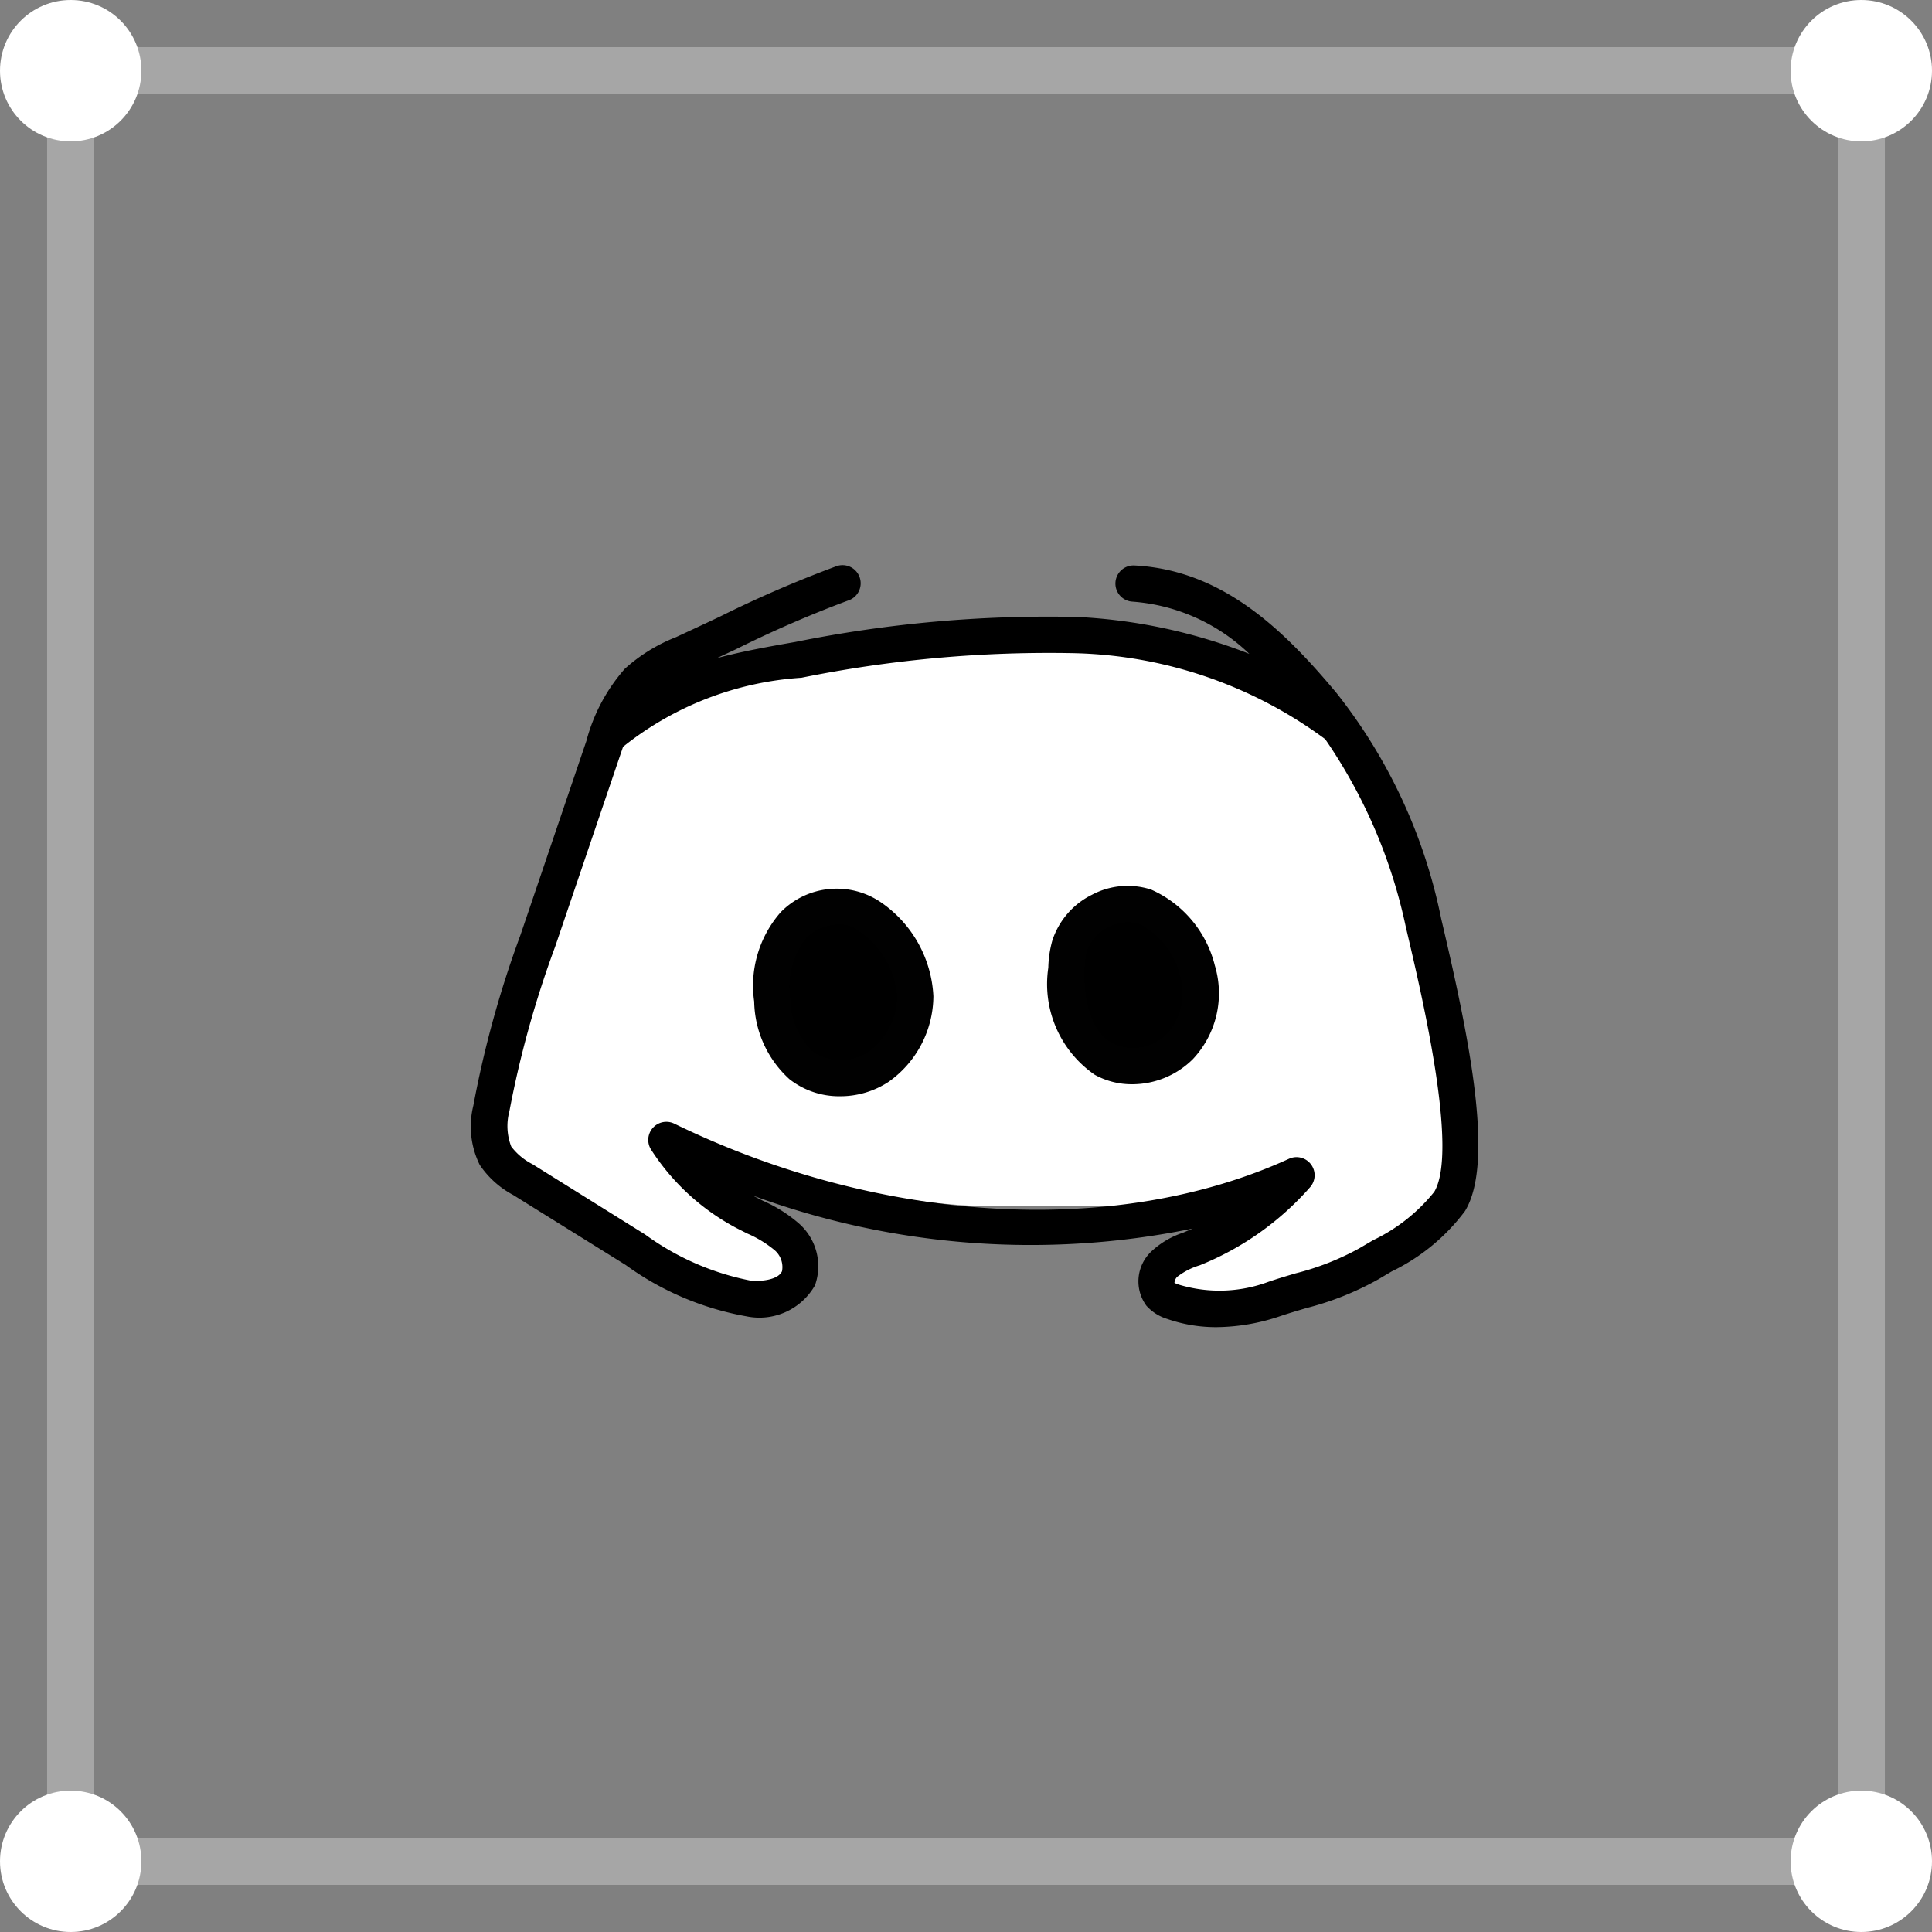 <svg xmlns="http://www.w3.org/2000/svg" width="41" height="41" viewBox="0 0 41 41">
    <rect x="0" y="0" width="41" height="41" fill="#808080" stroke="none"/>
    <defs>
        <style>
            .cls-1{fill:#fff}.cls-2{fill:#010101}
        </style>
    </defs>
    <g id="discord" transform="translate(-79 -422)">
        <g id="discord-2" data-name="discord" transform="translate(81.149 423.78)">
            <path id="Path_5559" data-name="Path 5559" class="cls-1" d="M31.324 26.006c-.077.754-.1 1.861-2.977 2.877s-3.384.338-3.469-.115 2.277-.823 2.169-1.861c-1.146.4-2.63.285-5.561.323s-6.976-1.5-6.922-1.269 2.984 1.977 2.677 2.869-1.969.208-2.753-.269-4.722-2.023-3.607-4.046c0 0 1.884-7.568 3.261-7.953a34.376 34.376 0 0 1 7.683-1.462c2.584-.023 6.491.408 7.676 3.176a26.651 26.651 0 0 1 1.823 7.73z" transform="translate(-2.481 -3.414)"/>
            <path id="Path_5560" data-name="Path 5560" d="M20.6 22.812a1.276 1.276 0 0 0-1.609.181 2.01 2.01 0 0 0-.455 1.6 1.938 1.938 0 0 0 .608 1.38 1.436 1.436 0 0 0 1.642.027 1.855 1.855 0 0 0 .78-1.5 2.263 2.263 0 0 0-.966-1.688z" transform="translate(-4.29 -5.145)"/>
            <path id="Path_5561" data-name="Path 5561" d="M28.319 22.6a1.311 1.311 0 0 0-1.6.829 1.975 1.975 0 0 0-.068.48 2.022 2.022 0 0 0 .79 1.923 1.4 1.4 0 0 0 1.617-.263 1.659 1.659 0 0 0 .374-1.612 2.02 2.02 0 0 0-1.113-1.357z" transform="translate(-6.166 -5.131)"/>
            <path id="Path_5563" data-name="Path 5563" d="m30.836 20.8-.025-.106a11.324 11.324 0 0 0-2.219-4.79c-1.127-1.351-2.427-2.614-4.291-2.71a.384.384 0 1 0-.039.768 4 4 0 0 1 2.477 1.108 11.53 11.53 0 0 0-3.649-.783 27.069 27.069 0 0 0-5.985.53c-.571.1-1.132.2-1.667.344l.4-.186a24.527 24.527 0 0 1 2.378-1.034.385.385 0 1 0-.249-.728 25.279 25.279 0 0 0-2.467 1.068c-.325.154-.638.3-.928.434a3.549 3.549 0 0 0-1.086.671 3.772 3.772 0 0 0-.815 1.529l-1.4 4.121a22.13 22.13 0 0 0-1 3.62 1.838 1.838 0 0 0 .135 1.258 1.975 1.975 0 0 0 .71.639l2.388 1.486a6.2 6.2 0 0 0 2.56 1.089 1.357 1.357 0 0 0 1.457-.657 1.208 1.208 0 0 0-.362-1.331 3.013 3.013 0 0 0-.743-.464l-.195-.1-.018-.01a17.1 17.1 0 0 0 9.334.7c-.067.03-.135.058-.2.086a1.83 1.83 0 0 0-.678.4.873.873 0 0 0-.105 1.151.973.973 0 0 0 .443.281 3.135 3.135 0 0 0 1.049.174 4.3 4.3 0 0 0 1.353-.235c.184-.062.366-.115.547-.169a6.266 6.266 0 0 0 1.527-.609l.286-.169a4.242 4.242 0 0 0 1.557-1.282c.633-1.035.084-3.688-.48-6.094zm-.177 5.692a3.716 3.716 0 0 1-1.29 1.019l-.3.176a5.62 5.62 0 0 1-1.347.529c-.189.056-.381.113-.572.178a2.977 2.977 0 0 1-1.9.064.88.88 0 0 1-.1-.039.2.2 0 0 1 .057-.128 1.479 1.479 0 0 1 .481-.246 6.185 6.185 0 0 0 2.344-1.661.384.384 0 0 0-.449-.6c-3.663 1.676-8.663 1.391-13.047-.744a.384.384 0 0 0-.491.554 4.852 4.852 0 0 0 1.827 1.67l.212.107a2.4 2.4 0 0 1 .561.338.473.473 0 0 1 .177.461c-.073.169-.391.225-.67.2a5.628 5.628 0 0 1-2.235-.978L11.526 25.9a1.308 1.308 0 0 1-.451-.375 1.208 1.208 0 0 1-.039-.748 21.553 21.553 0 0 1 .971-3.493l1.4-4.121.042-.122a6.762 6.762 0 0 1 3.784-1.464 26.466 26.466 0 0 1 5.816-.521 9.317 9.317 0 0 1 5.3 1.824 11.068 11.068 0 0 1 1.711 3.988l.025.106c.329 1.399 1.096 4.667.574 5.52z" transform="translate(-2.375 -2.974)"/>
            <path id="Path_5564" data-name="Path 5564" class="cls-2" d="M19.854 26.514a1.707 1.707 0 0 1-1.073-.361 2.278 2.278 0 0 1-.75-1.649 2.363 2.363 0 0 1 .567-1.9 1.664 1.664 0 0 1 2.13-.2 2.566 2.566 0 0 1 1.106 1.988 2.242 2.242 0 0 1-.952 1.817 1.865 1.865 0 0 1-1.028.305zm-.014-3.646a1.029 1.029 0 0 0-.7.281 1.691 1.691 0 0 0-.343 1.294 1.592 1.592 0 0 0 .465 1.111 1.051 1.051 0 0 0 1.194.015 1.465 1.465 0 0 0 .608-1.191 1.871 1.871 0 0 0-.835-1.386.6.6 0 0 0-.389-.123z" transform="translate(-4.175 -5.03)"/>
            <path id="Path_5565" data-name="Path 5565" class="cls-2" d="M27.927 26.244a1.617 1.617 0 0 1-.791-.2 2.337 2.337 0 0 1-.987-2.274 2.308 2.308 0 0 1 .085-.575 1.654 1.654 0 0 1 .84-.971 1.616 1.616 0 0 1 1.255-.111 2.392 2.392 0 0 1 1.354 1.612 2.041 2.041 0 0 1-.47 1.99 1.827 1.827 0 0 1-1.286.529zm-.082-3.438a.922.922 0 0 0-.421.106.892.892 0 0 0-.454.508 1.6 1.6 0 0 0-.052.386c-.012.283-.007 1.235.592 1.568a1.012 1.012 0 0 0 1.157-.2 1.278 1.278 0 0 0 .278-1.233 1.668 1.668 0 0 0-.866-1.1.737.737 0 0 0-.234-.035z" transform="translate(-6.051 -5.015)"/>
        </g>
        <g id="Frame_discord" data-name="Frame discord">
            <g id="Rectangle_29" data-name="Rectangle 29" style="stroke:#fff;opacity:.3;fill:none">
                <path style="stroke:none" d="M0 0h39v39H0z" transform="translate(80 423)"/>
                <path style="fill:none" d="M.5.5h38v38H.5z" transform="translate(80 423)"/>
            </g>
            <circle id="Ellipse_16" data-name="Ellipse 16" class="cls-1" cx="1.5" cy="1.5" r="1.5" transform="translate(79 422)"/>
            <circle id="Ellipse_17" data-name="Ellipse 17" class="cls-1" cx="1.5" cy="1.5" r="1.5" transform="translate(117 422)"/>
            <circle id="Ellipse_18" data-name="Ellipse 18" class="cls-1" cx="1.5" cy="1.5" r="1.5" transform="translate(117 460)"/>
            <circle id="Ellipse_19" data-name="Ellipse 19" class="cls-1" cx="1.5" cy="1.5" r="1.5" transform="translate(79 460)"/>
        </g>
    </g>
</svg>
